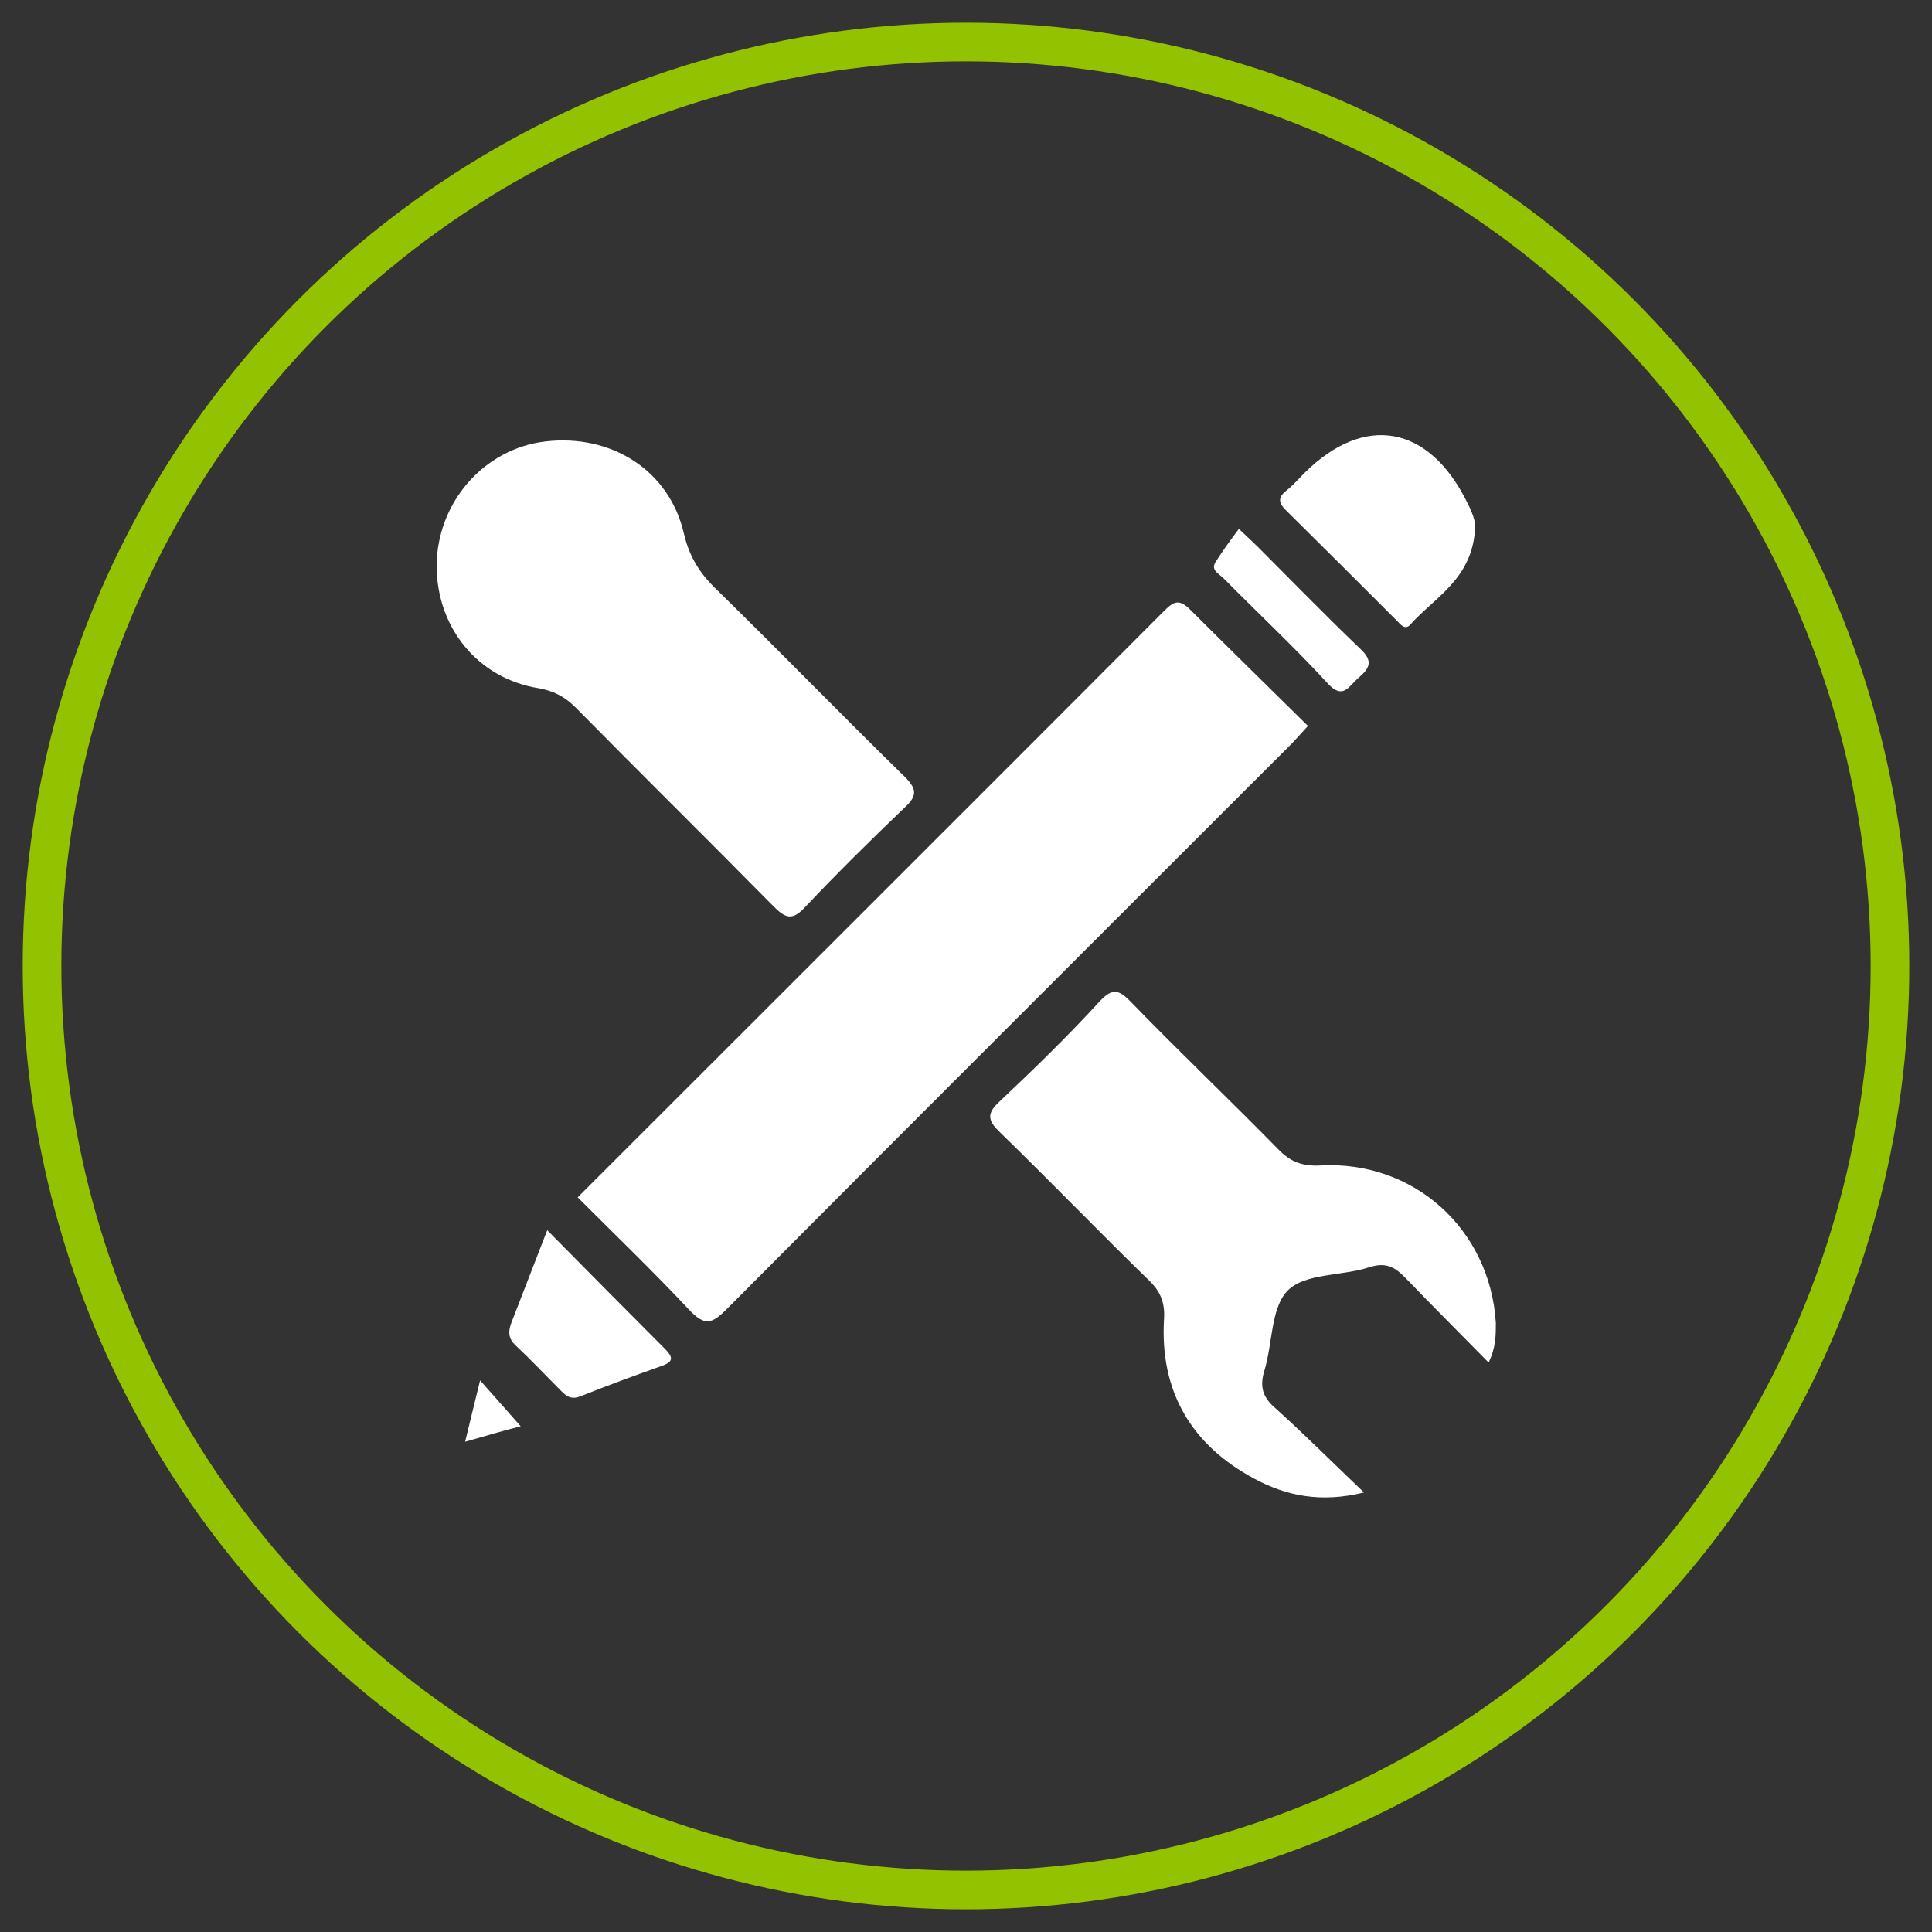 <?xml version="1.0" encoding="utf-8"?>
<!-- Generator: Adobe Illustrator 22.0.1, SVG Export Plug-In . SVG Version: 6.00 Build 0)  -->
<svg version="1.1" id="Capa_1" focusable="false" xmlns="http://www.w3.org/2000/svg" xmlns:xlink="http://www.w3.org/1999/xlink"
	 x="0px" y="0px" viewBox="0 0 400 400" style="enable-background:new 0 0 400 400;" xml:space="preserve">
<rect x="0" y="0" width="400" height="400" fill="#333333" stroke="none"/>
<style type="text/css">
	.st0{display:none;}
	.st1{display:inline;}
	.st2{fill:#93C200;}
	.st3{fill:#6F6C67;}
	.st4{display:inline;fill:none;stroke:#6F6C67;stroke-width:3;stroke-miterlimit:10;}
	.st5{fill:#FEFEFE;}
	.st6{fill:#FDFDFD;}
	.st7{fill:none;stroke:#93C200;stroke-width:8;stroke-miterlimit:10;}
	.st8{fill:#FFFFFF;}
</style>
<g class="st0">
	<g class="st1">
		<path class="st2" d="M35.4,242.1c-1.5,0.9-2.2,2.7-1.7,4.4c3.5,11.2,9.5,21.4,17.3,29.9c1.2,1.3,3.2,1.6,4.7,0.7l13.4-7.8
			c5.7,4.8,12.2,8.6,19.2,11.1v15.5c0,1.8,1.2,3.3,3,3.7c11,2.5,22.8,2.6,34.4,0c1.7-0.4,3-1.9,3-3.7v-15.5
			c7-2.5,13.5-6.2,19.2-11.1l13.4,7.8c1.6,0.9,3.5,0.6,4.7-0.7c7.8-8.5,13.8-18.6,17.3-29.9c0.5-1.7-0.2-3.5-1.7-4.4l-13.4-7.8
			c1.4-7.3,1.4-14.8,0-22.2l13.4-7.8c1.5-0.9,2.2-2.7,1.7-4.4c-3.5-11.2-9.5-21.4-17.3-29.9c-1.2-1.3-3.2-1.6-4.7-0.7l-13.4,7.8
			c-5.7-4.8-12.2-8.6-19.2-11.1v-15.5c0-1.8-1.2-3.3-3-3.7c-11-2.5-22.8-2.6-34.4,0c-1.7,0.4-3,1.9-3,3.7V166
			c-7,2.5-13.5,6.2-19.2,11.1l-13.4-7.8c-1.6-0.9-3.5-0.6-4.7,0.7c-7.8,8.4-13.8,18.6-17.3,29.9c-0.5,1.7,0.2,3.5,1.7,4.4l13.4,7.8
			c-1.4,7.3-1.4,14.8,0,22.2L35.4,242.1z M83.2,223.2c0-13.9,11.3-25.2,25.2-25.2s25.2,11.3,25.2,25.2s-11.3,25.2-25.2,25.2
			S83.2,237.1,83.2,223.2z"/>
		<path class="st3" d="M349.8,140c0-18.4-14.9-33.3-33.3-33.3s-33.3,14.9-33.3,33.3s14.9,33.3,33.3,33.3S349.8,158.4,349.8,140z
			 M258.2,131.7c0-32.2-26-58.2-58.2-58.2s-58.3,26.1-58.3,58.3c0,8.9,2.2,17.4,5.8,25c0.4,0.3,0.8,0.5,1.2,0.7l4.1-2.4
			c3.1-1.8,6.6-2.8,10.2-2.8c5.7,0,11.2,2.4,15,6.6c8.2,8.9,14.6,19.5,18.9,30.8c1,0.1,1.9,0.3,2.9,0.3
			C232.2,189.9,258.2,163.9,258.2,131.7z M145.3,291.1v4.8c0,3.9-1.3,7.4-3.2,10.6H275c13.8,0,25-11.2,25-25v-15
			c0-33.1-26.8-59.9-60-59.9h-4.3c-10.9,5.2-22.8,8.3-35.6,8.3c-1.7,0-3.4-0.2-5.1-0.3c-1.5,1.6-3.1,3.1-5.1,4.2l-4.1,2.4
			c0.1,1.4,0.1,2.7,0,4.1c0.5,0.3,19,8.2,13.4,26.2c-4.1,13.4-11.4,25.9-20.9,36.2c-3.9,4.2-9.4,6.6-15,6.6c-6.3,0-10-2.6-14.3-5.1
			C147.6,289.8,146.5,290.5,145.3,291.1L145.3,291.1z M315.5,256.5h34.3c9.2,0,16.6-7.4,16.6-16.6v-16.6c0-18.4-14.9-33.3-33.3-33.3
			h-33.3c-9.2,0-17.4,3.7-23.5,9.7C297.4,211.1,312.2,231.9,315.5,256.5z"/>
	</g>
	<circle class="st4" cx="200" cy="200" r="195"/>
</g>
<g class="st0">
	<g class="st1">
		<path class="st3" d="M235,350.9c-14.1-0.2-26.5-5.3-37.4-14c-5-4-10.4-7.2-15.4-11.2c-7.1-5.6-12.5-12.7-18.3-19.5
			c-5.1-6-10.2-12.1-14.9-18.4c-4.1-5.4-8.9-9.6-14.8-12.9c-7.9-4.5-9.6-8.3-7.3-14.5c2.9-8,9.2-12.3,16.9-11.2
			c11.2,1.7,21.1,6.1,28.9,14.6c2.5,2.8,5.1,5.4,8.6,9.1c-0.5-29.8,1.6-58.3,1.7-87c-0.5-0.6-0.8-1.4-0.7-2.2
			c0.6-6.4,0.1-12.9,0.3-19.4c0.4-9.6,6.1-16.7,14.9-18.8c8.7-2,17,3.5,17.9,11.9c-0.7,7.4-0.1,14.9-0.3,22.3
			c-0.1,2.4,0,4.9-0.1,7.3c0.2,0.7,0.2,1.4,0,2.1c-0.5,10.9-0.1,21.9-0.2,32.8c0.1,1,0.3,1.8,1.6,1.4c7.3-8,21.5-7.2,26,1
			c0.9,1.7,1.9,1.2,3.2,0.5c4.2-2.1,8.7-2.3,13.2-1.1c3.7,1,6.5,3.2,8,6.8c1,2.3,1.9,2.9,4.5,2.2c8.9-2.4,15.9,2.4,17.4,11.5
			c0.1,20.3,0,40.5,0.1,60.8c0,3.8-0.5,7.7,0,11.5c-1.1,18.4-17.7,34.6-35,34.2C247.4,350.3,241.2,350.3,235,350.9z"/>
		<path class="st3" d="M208.5,49.2c17.5,0.9,33.6,6.2,48.2,15.6c34.8,22.4,52.3,54.5,51.9,95.9c-0.2,21.2-6.9,40.7-19,58.2
			c-2.8,4-4.2,4.1-7.5,0.5c-6.9-7.4-6.9-7.4-1.9-16.1c32.7-56.7-3-129.2-67.8-137.7c-50.1-6.6-96.4,28.1-104,78.2
			c-3.5,22.8,1.3,44.1,13.8,63.5c2.1,3.2,2.2,5.5-0.7,8.1c-1.5,1.3-2.6,2.9-3.9,4.3c-3,3.2-4.5,3.1-7-0.5
			c-8.5-12.2-14.3-25.5-17.1-40.1C81.7,118.4,120.2,61.7,181,50.3c3.7-0.7,7.4-1.4,11.2-1.1C197.7,49.2,203.1,49.3,208.5,49.2z"/>
		<path class="st2" d="M265.4,157.1c0,9.7-1.9,19-6.1,27.8c-2.1,4.3-3.6,4.2-7.2,1.1c-5.6-4.8-6.8-9.4-4.6-17
			c6.7-23.4-6.8-48.8-29.5-57.5c-23.5-9-50,0.8-61.5,22.9c-6.9,13.2-7.5,26.7-2.4,40.5c0.8,2.1,0.5,3.7-1,5.3c-1.9,2-3.6,4.1-5.5,6
			c-2.9,3.1-4.9,2.8-6.8-1c-3.6-7.2-5.6-14.8-6.1-22.7c-2.2-33.9,19.9-62.7,53.3-69.6c35.3-7.2,72,18.9,76.6,54.4
			C265.1,150.6,265.5,153.8,265.4,157.1z"/>
		<path class="st2" d="M214.7,157.3c-1.6-6.4-5.2-9.8-11.6-10.8c-6-0.9-13.3,2.6-16.5,7.9c-1.9,3.2-2.7,6.6-2.8,10.3
			c-0.2,7.1,0.4,14.2-0.8,21.2c-13-7-19.9-22.8-16.4-37.7c3.6-15,16.9-25.4,31.7-26.2c17-0.9,32.5,11.5,35.6,28.2
			c2.4,12.8-4.1,28.3-15.1,34.3c-3.2,1.8-3.5-0.4-3.5-2.6c-0.1-6.5-0.1-13.1,0-19.6c0-1,0.2-2-0.1-3c-0.2-0.3-0.4-0.7-0.6-1
			C214.5,158,214.5,157.6,214.7,157.3z"/>
	</g>
	<circle class="st4" cx="200" cy="200" r="195"/>
</g>
<g class="st0">
	<g class="st1">
		<path class="st3" d="M199.6,75.2c38.6,1,69,17.9,93,47.2c4.8,5.9,4.8,12.7,0.1,18.6c-51,63.3-135.6,62.4-185.7-0.2
			c-4.6-5.7-4.6-12.2,0-18C130.9,93.3,161.3,76.4,199.6,75.2z"/>
		<path class="st2" d="M212.9,251.2c0,9.2,0.2,18.4-0.1,27.5c-0.1,4.2,0.5,6.3,5.4,5.7c3.2-0.4,7.1-1.2,9.1,2.6
			c2.1,4.1-1,6.8-3.1,9.6c-6.3,8.2-12.7,16.4-19,24.7c-3.3,4.3-6.4,4.6-9.8,0.2c-7.4-9.6-14.9-19-22.1-28.7
			c-3.3-4.4-1.7-7.8,3.7-8.5c1.7-0.2,3.4-0.3,5.1,0c4.2,0.6,5.1-1.2,5.1-5.2c-0.2-18.4,0.1-36.7-0.2-55.1c-0.1-6.2,1.5-8.5,8.1-8.4
			c18,0.3,18,0,18,18.1C212.9,239.6,212.9,245.4,212.9,251.2z"/>
		<path class="st2" d="M67.6,269.7c-3.7,0.1-5.9-2.2-5.2-7.2c1.6-11.5,3.1-22.9,4.7-34.4c0.3-2.4,0.8-5,3.5-5.9
			c3.1-1.1,5.2,0.8,6.8,3c3.8,5.5,6.9,5,11.3,0.2c8-8.7,16.8-16.6,25-25.1c3.5-3.7,6.1-3.5,9.6,0.1c15.7,16.5,15.4,10.9,0.6,26.4
			c-6.2,6.4-12.5,12.7-19,18.9c-2.6,2.4-3.4,4.3-0.2,6.7c1.3,1,2.5,2.3,3.6,3.6c3.5,4.2,2.5,8.2-2.8,9C93.2,266.7,81,268,67.6,269.7
			z"/>
		<path class="st2" d="M337.7,263.8c0,4-2,6.4-6.7,5.8c-11.7-1.5-23.4-3-35.1-4.9c-6.5-1.1-8.1-5.3-3.1-9.3c6.8-5.4,5-8.7-0.5-13.6
			c-8.2-7.4-15.7-15.7-23.7-23.4c-3.4-3.3-4.1-5.9-0.3-9.6c16.6-15.8,10.8-15.4,26.3-0.4c6.1,5.8,12.1,11.8,17.8,17.9
			c3,3.2,5.3,4.3,8.1,0.2c0.7-1,1.6-1.8,2.5-2.6c4.5-4,8.3-3.1,9.2,2.7C334.5,238.9,336,251.1,337.7,263.8z"/>
		<path class="st5" d="M239.6,131.4c0.1,22-17.2,39.8-39.1,40.1c-22.3,0.3-40.1-17.4-40.1-39.7c0.1-21.9,17.7-39.8,39.4-39.9
			C221.5,91.7,239.5,109.6,239.6,131.4z"/>
		<path class="st6" d="M250.2,156.7c8-16.9,7.5-32.1,2.3-47.8c9.9,5.5,18,12.5,25,21c0.9,1.1,1,2.2,0.1,3.2
			C270.1,141.8,261.8,149.6,250.2,156.7z"/>
		<path class="st6" d="M147.7,108.8c-5.8,15.6-5.1,30.8,1.1,47.1c-10.7-6.4-18.4-13.5-25.4-21.5c-1.1-1.2-2.6-2.4-1-4.3
			C129.5,121.6,137.7,114.4,147.7,108.8z"/>
		<path class="st3" d="M175.1,123.4c8.8,6.8,14.4,7.3,19.3,1.9c4.6-5.1,3.7-11-2.7-18.3c12.1-4.2,24.3-0.1,31.1,10.6
			c6.7,10.5,5.1,24.5-3.6,33.3c-8.7,8.7-22.2,10.5-32.6,4.3C175.4,148.6,171,136.4,175.1,123.4z"/>
	</g>
</g>
<g>
	<circle class="st7" cx="200" cy="200" r="191.3"/>
</g>
<g>
	<g>
		<path class="st8" d="M270.8,150.3c-1.4,1.5-2.5,2.8-3.8,4.1c-38.9,38.9-77.8,77.7-116.6,116.7c-3,3-4.5,3.5-7.7,0.1
			c-7.4-7.9-15.2-15.4-23.1-23.3c40.7-40.7,81.1-81,121.5-121.5c2.1-2.1,3.2-2.3,5.4-0.1C254.5,134.3,262.6,142.2,270.8,150.3z"/>
		<path class="st8" d="M308.2,282.1c-5.9-6-11.5-11.6-17.1-17.4c-2.2-2.3-4.1-3.5-7.7-2.3c-5.6,1.8-13.1,1.2-16.7,4.7
			c-3.6,3.5-3.2,11-4.9,16.6c-1,3.2-0.5,5.5,2.2,7.8c6,5.4,11.7,11.1,18.4,17.5c-9,2.2-16.1,0.7-22.8-2.9c-13-7-19.5-18.1-18.6-33
			c0.2-3.2-0.6-5.5-2.9-7.8c-10.5-10.2-20.6-20.7-31.1-30.9c-2.6-2.5-2.7-3.9,0-6.4c7-6.6,14-13.4,20.6-20.6
			c2.9-3.2,4.3-2.3,6.8,0.3c9.9,10.2,20.2,20,30.2,30.2c2.5,2.6,5,3.6,8.7,3.4c19.4-1.1,35.2,13.2,36.4,32.6
			C309.7,276.5,309.7,279,308.2,282.1z"/>
		<path class="st8" d="M90.4,117.1c0.1-13.1,9.8-24.2,22.5-25.7c13.7-1.6,25.7,6,28.7,19.1c1.1,4.7,3.2,8.1,6.6,11.4
			c13.2,12.9,26,26.1,39.1,38.9c2.6,2.6,2.6,4,0,6.4c-7,6.7-13.9,13.5-20.6,20.6c-2.6,2.8-4,2.4-6.5-0.1
			c-13.6-13.8-27.4-27.4-41-41.2c-2.2-2.2-4.4-3.4-7.6-4C98.9,140.5,90.4,129.9,90.4,117.1z"/>
		<path class="st8" d="M305.4,109.3c-0.5,10.5-8.3,14.3-13.4,20c-1.1,1.3-2.1-0.1-2.9-0.9c-7.6-7.6-15.1-15.1-22.7-22.6
			c-1.6-1.5-2-2.7-0.1-4.2c1.4-1.1,2.5-2.4,3.8-3.7c12.4-12.3,25.7-9.9,33.6,6C304.7,105.8,305.6,108.1,305.4,109.3z"/>
		<path class="st8" d="M113.3,254.7c8.5,8.6,16.4,16.6,24.3,24.5c1.7,1.7,2,2.7-0.6,3.6c-5.6,2-11.1,4-16.6,6.2
			c-1.9,0.8-2.9,0.3-4.1-0.9c-3.2-3.2-6.3-6.5-9.6-9.6c-1.5-1.4-1.5-2.9-0.8-4.7C108.2,267.8,110.6,261.7,113.3,254.7z"/>
		<path class="st8" d="M256.5,109.5c2.1,2,3,2.8,3.8,3.6c7.1,7.1,14.1,14.3,21.4,21.3c2.8,2.6,1.7,4.1-0.5,6
			c-1.9,1.6-3.1,4.6-6.3,1.1c-6.9-7.5-14.4-14.5-21.6-21.8c-1-1-2.9-1.7-1.4-3.7C253.4,113.7,254.9,111.6,256.5,109.5z"/>
		<path class="st8" d="M107.8,295.3c-2.8,0.7-6.7,1.8-11.5,3.2c1.1-4.6,2.1-8.6,3.1-12.7C102.4,289.2,105.2,292.3,107.8,295.3z"/>
		<path class="st8" d="M116.5,133.3c-9.3-0.1-16.7-7.5-16.6-16.5s7.7-16.6,16.8-16.5c9.2,0,16.5,7.5,16.5,16.7
			C133.1,126.3,125.9,133.4,116.5,133.3z"/>
	</g>
</g>
</svg>
